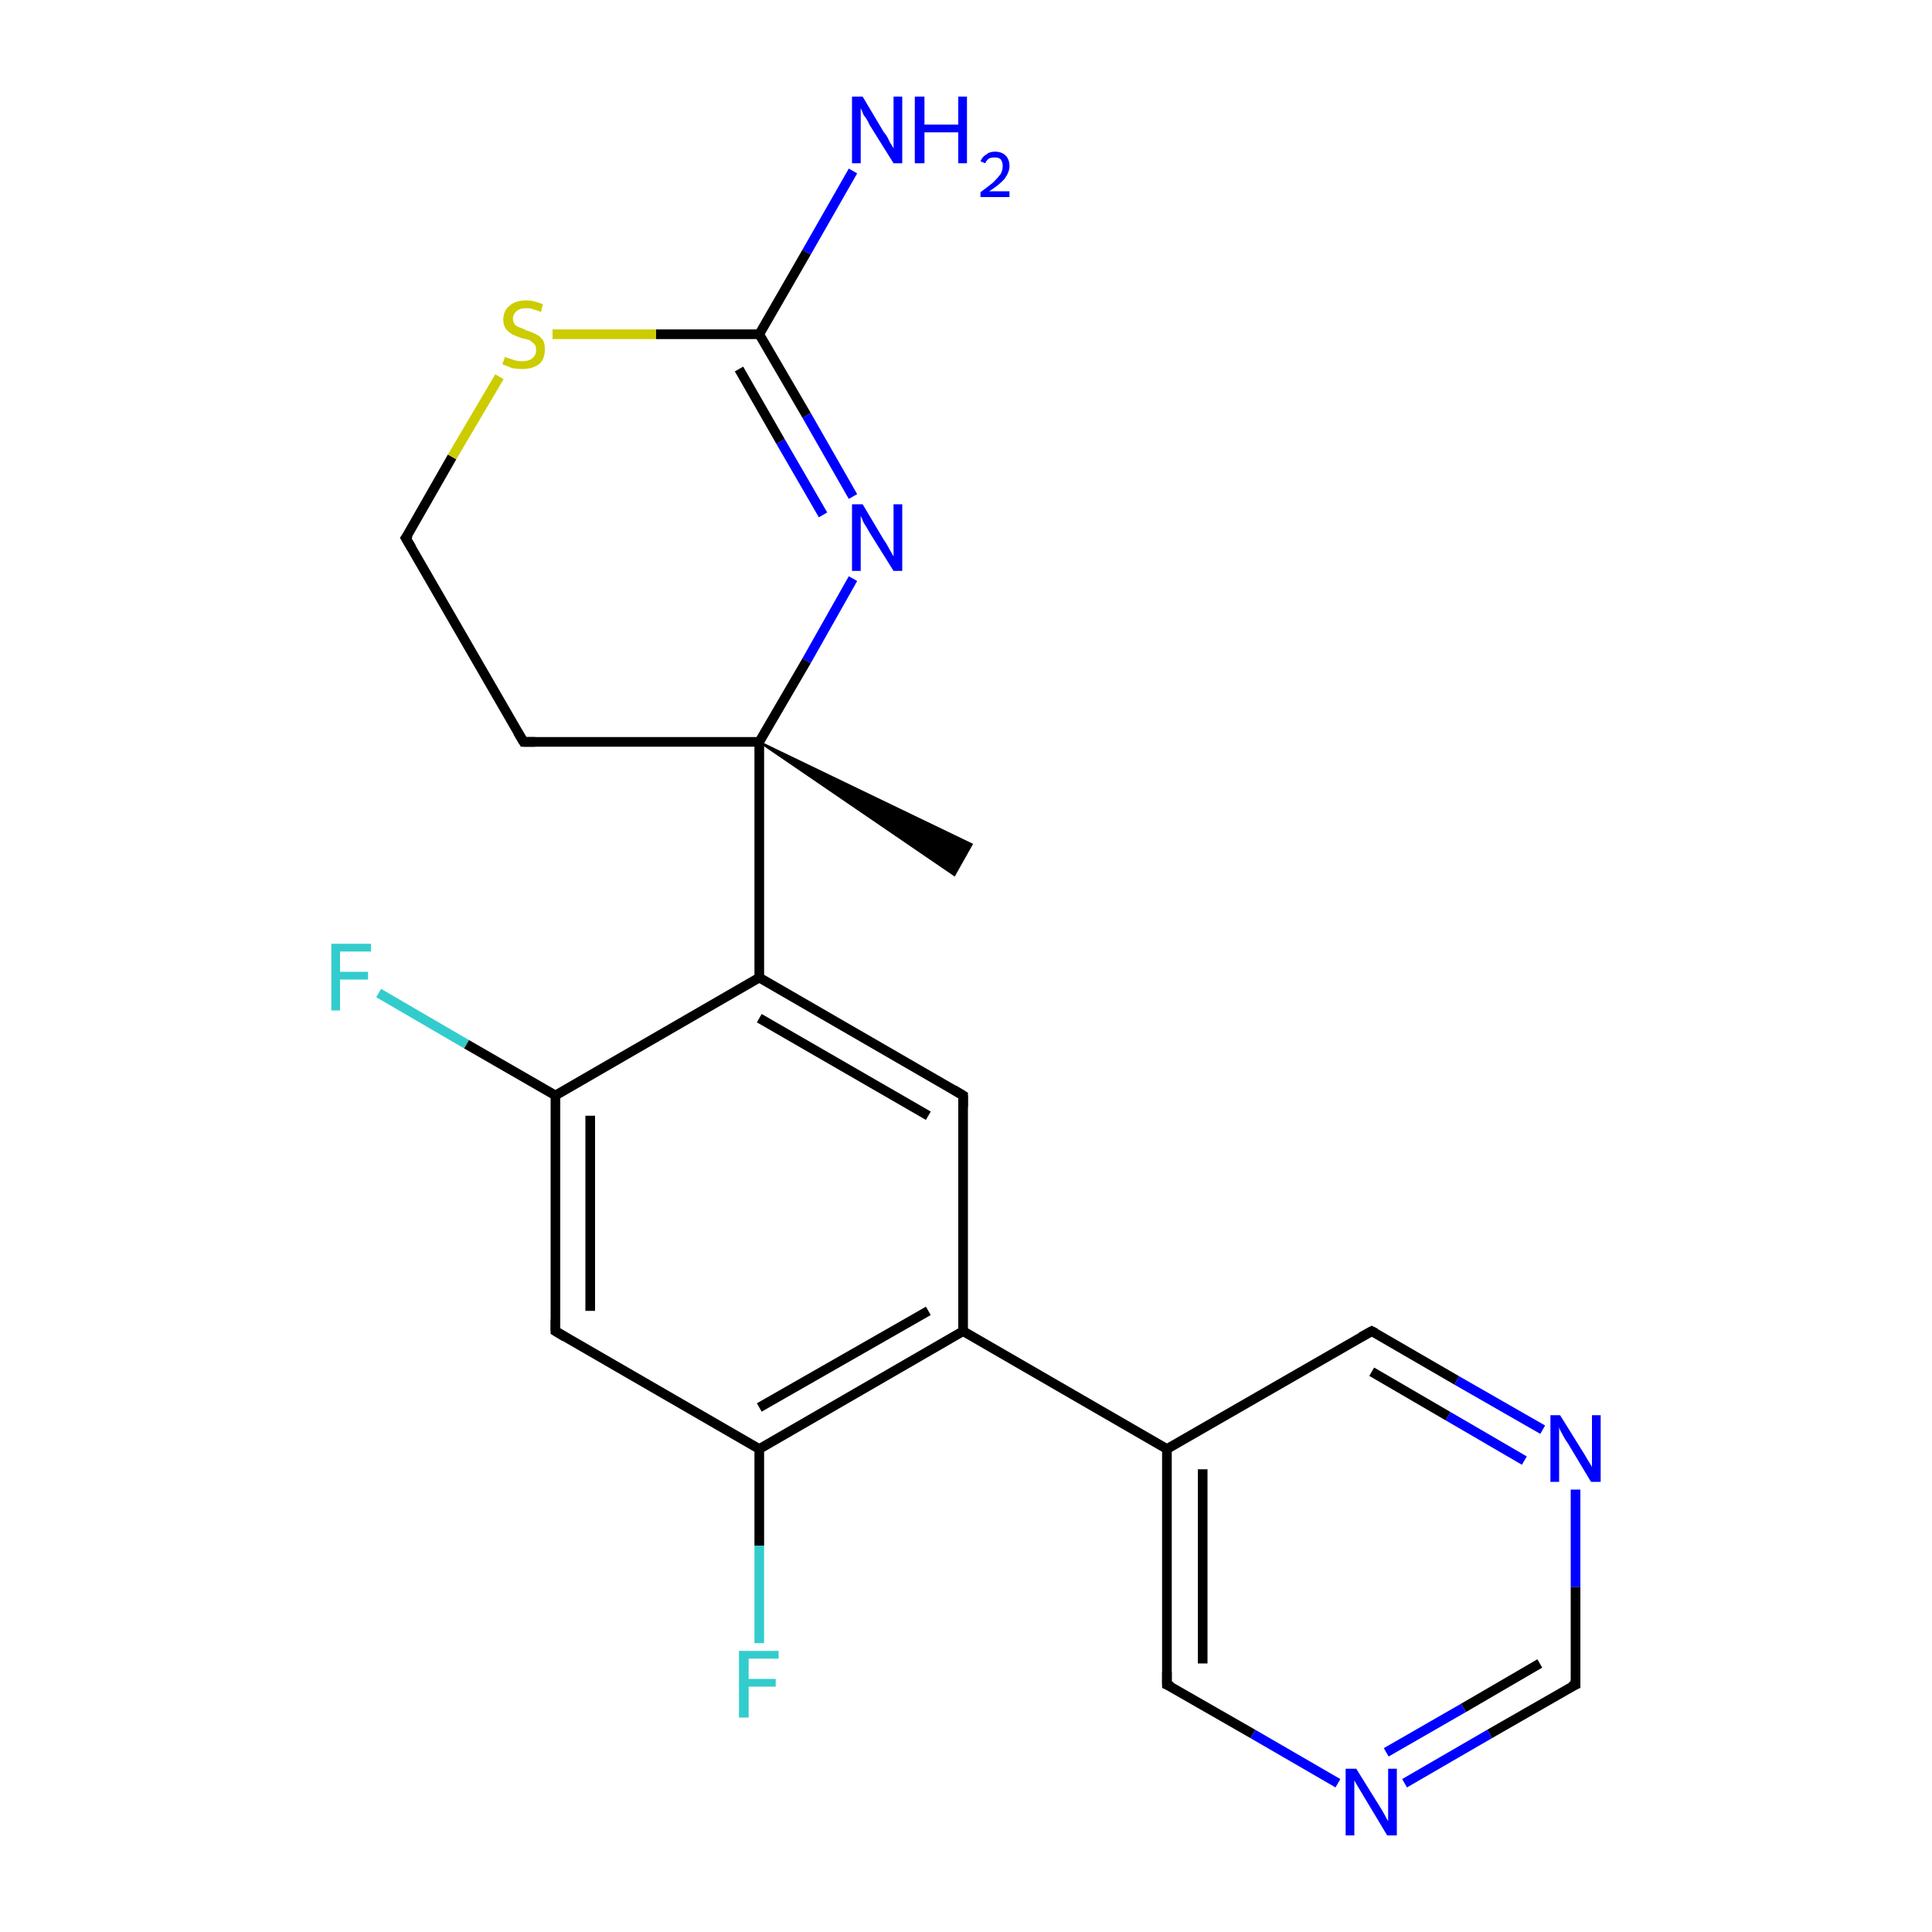 <?xml version='1.0' encoding='iso-8859-1'?>
<svg version='1.1' baseProfile='full'
              xmlns='http://www.w3.org/2000/svg'
                      xmlns:rdkit='http://www.rdkit.org/xml'
                      xmlns:xlink='http://www.w3.org/1999/xlink'
                  xml:space='preserve'
width='200px' height='200px' viewBox='0 0 200 200'>
<!-- END OF HEADER -->
<rect style='opacity:1.0;fill:#FFFFFF;stroke:none' width='200.0' height='200.0' x='0.0' y='0.0'> </rect>
<path class='bond-0 atom-5 atom-4' d='M 78.6,170.1 L 78.6,160.0' style='fill:none;fill-rule:evenodd;stroke:#33CCCC;stroke-width:1.0px;stroke-linecap:butt;stroke-linejoin:miter;stroke-opacity:1' />
<path class='bond-0 atom-5 atom-4' d='M 78.6,160.0 L 78.6,150.0' style='fill:none;fill-rule:evenodd;stroke:#000000;stroke-width:1.0px;stroke-linecap:butt;stroke-linejoin:miter;stroke-opacity:1' />
<path class='bond-1 atom-3 atom-4' d='M 57.5,137.8 L 78.6,150.0' style='fill:none;fill-rule:evenodd;stroke:#000000;stroke-width:1.0px;stroke-linecap:butt;stroke-linejoin:miter;stroke-opacity:1' />
<path class='bond-2 atom-3 atom-2' d='M 57.5,137.8 L 57.5,113.4' style='fill:none;fill-rule:evenodd;stroke:#000000;stroke-width:1.0px;stroke-linecap:butt;stroke-linejoin:miter;stroke-opacity:1' />
<path class='bond-2 atom-3 atom-2' d='M 61.1,135.7 L 61.1,115.5' style='fill:none;fill-rule:evenodd;stroke:#000000;stroke-width:1.0px;stroke-linecap:butt;stroke-linejoin:miter;stroke-opacity:1' />
<path class='bond-3 atom-4 atom-1' d='M 78.6,150.0 L 99.7,137.8' style='fill:none;fill-rule:evenodd;stroke:#000000;stroke-width:1.0px;stroke-linecap:butt;stroke-linejoin:miter;stroke-opacity:1' />
<path class='bond-3 atom-4 atom-1' d='M 78.6,145.7 L 96.1,135.7' style='fill:none;fill-rule:evenodd;stroke:#000000;stroke-width:1.0px;stroke-linecap:butt;stroke-linejoin:miter;stroke-opacity:1' />
<path class='bond-4 atom-6 atom-2' d='M 39.2,102.8 L 48.3,108.1' style='fill:none;fill-rule:evenodd;stroke:#33CCCC;stroke-width:1.0px;stroke-linecap:butt;stroke-linejoin:miter;stroke-opacity:1' />
<path class='bond-4 atom-6 atom-2' d='M 48.3,108.1 L 57.5,113.4' style='fill:none;fill-rule:evenodd;stroke:#000000;stroke-width:1.0px;stroke-linecap:butt;stroke-linejoin:miter;stroke-opacity:1' />
<path class='bond-5 atom-2 atom-0' d='M 57.5,113.4 L 78.6,101.2' style='fill:none;fill-rule:evenodd;stroke:#000000;stroke-width:1.0px;stroke-linecap:butt;stroke-linejoin:miter;stroke-opacity:1' />
<path class='bond-6 atom-1 atom-16' d='M 99.7,137.8 L 120.8,150.0' style='fill:none;fill-rule:evenodd;stroke:#000000;stroke-width:1.0px;stroke-linecap:butt;stroke-linejoin:miter;stroke-opacity:1' />
<path class='bond-7 atom-1 atom-7' d='M 99.7,137.8 L 99.7,113.4' style='fill:none;fill-rule:evenodd;stroke:#000000;stroke-width:1.0px;stroke-linecap:butt;stroke-linejoin:miter;stroke-opacity:1' />
<path class='bond-8 atom-21 atom-16' d='M 142.0,137.8 L 120.8,150.0' style='fill:none;fill-rule:evenodd;stroke:#000000;stroke-width:1.0px;stroke-linecap:butt;stroke-linejoin:miter;stroke-opacity:1' />
<path class='bond-9 atom-21 atom-20' d='M 142.0,137.8 L 150.8,142.9' style='fill:none;fill-rule:evenodd;stroke:#000000;stroke-width:1.0px;stroke-linecap:butt;stroke-linejoin:miter;stroke-opacity:1' />
<path class='bond-9 atom-21 atom-20' d='M 150.8,142.9 L 159.7,148.0' style='fill:none;fill-rule:evenodd;stroke:#0000FF;stroke-width:1.0px;stroke-linecap:butt;stroke-linejoin:miter;stroke-opacity:1' />
<path class='bond-9 atom-21 atom-20' d='M 142.0,142.0 L 149.9,146.6' style='fill:none;fill-rule:evenodd;stroke:#000000;stroke-width:1.0px;stroke-linecap:butt;stroke-linejoin:miter;stroke-opacity:1' />
<path class='bond-9 atom-21 atom-20' d='M 149.9,146.6 L 157.8,151.2' style='fill:none;fill-rule:evenodd;stroke:#0000FF;stroke-width:1.0px;stroke-linecap:butt;stroke-linejoin:miter;stroke-opacity:1' />
<path class='bond-10 atom-0 atom-7' d='M 78.6,101.2 L 99.7,113.4' style='fill:none;fill-rule:evenodd;stroke:#000000;stroke-width:1.0px;stroke-linecap:butt;stroke-linejoin:miter;stroke-opacity:1' />
<path class='bond-10 atom-0 atom-7' d='M 78.6,105.4 L 96.1,115.5' style='fill:none;fill-rule:evenodd;stroke:#000000;stroke-width:1.0px;stroke-linecap:butt;stroke-linejoin:miter;stroke-opacity:1' />
<path class='bond-11 atom-0 atom-8' d='M 78.6,101.2 L 78.6,76.8' style='fill:none;fill-rule:evenodd;stroke:#000000;stroke-width:1.0px;stroke-linecap:butt;stroke-linejoin:miter;stroke-opacity:1' />
<path class='bond-12 atom-16 atom-17' d='M 120.8,150.0 L 120.8,174.4' style='fill:none;fill-rule:evenodd;stroke:#000000;stroke-width:1.0px;stroke-linecap:butt;stroke-linejoin:miter;stroke-opacity:1' />
<path class='bond-12 atom-16 atom-17' d='M 124.5,152.1 L 124.5,172.2' style='fill:none;fill-rule:evenodd;stroke:#000000;stroke-width:1.0px;stroke-linecap:butt;stroke-linejoin:miter;stroke-opacity:1' />
<path class='bond-13 atom-8 atom-9' d='M 78.6,76.8 L 100.6,87.4 L 98.8,90.6 Z' style='fill:#000000;fill-rule:evenodd;fill-opacity:1;stroke:#000000;stroke-width:0.2px;stroke-linecap:butt;stroke-linejoin:miter;stroke-opacity:1;' />
<path class='bond-14 atom-20 atom-19' d='M 163.1,154.2 L 163.1,164.3' style='fill:none;fill-rule:evenodd;stroke:#0000FF;stroke-width:1.0px;stroke-linecap:butt;stroke-linejoin:miter;stroke-opacity:1' />
<path class='bond-14 atom-20 atom-19' d='M 163.1,164.3 L 163.1,174.4' style='fill:none;fill-rule:evenodd;stroke:#000000;stroke-width:1.0px;stroke-linecap:butt;stroke-linejoin:miter;stroke-opacity:1' />
<path class='bond-15 atom-17 atom-18' d='M 120.8,174.4 L 129.7,179.5' style='fill:none;fill-rule:evenodd;stroke:#000000;stroke-width:1.0px;stroke-linecap:butt;stroke-linejoin:miter;stroke-opacity:1' />
<path class='bond-15 atom-17 atom-18' d='M 129.7,179.5 L 138.5,184.6' style='fill:none;fill-rule:evenodd;stroke:#0000FF;stroke-width:1.0px;stroke-linecap:butt;stroke-linejoin:miter;stroke-opacity:1' />
<path class='bond-16 atom-8 atom-10' d='M 78.6,76.8 L 54.2,76.8' style='fill:none;fill-rule:evenodd;stroke:#000000;stroke-width:1.0px;stroke-linecap:butt;stroke-linejoin:miter;stroke-opacity:1' />
<path class='bond-17 atom-8 atom-14' d='M 78.6,76.8 L 83.5,68.4' style='fill:none;fill-rule:evenodd;stroke:#000000;stroke-width:1.0px;stroke-linecap:butt;stroke-linejoin:miter;stroke-opacity:1' />
<path class='bond-17 atom-8 atom-14' d='M 83.5,68.4 L 88.3,59.9' style='fill:none;fill-rule:evenodd;stroke:#0000FF;stroke-width:1.0px;stroke-linecap:butt;stroke-linejoin:miter;stroke-opacity:1' />
<path class='bond-18 atom-19 atom-18' d='M 163.1,174.4 L 154.2,179.5' style='fill:none;fill-rule:evenodd;stroke:#000000;stroke-width:1.0px;stroke-linecap:butt;stroke-linejoin:miter;stroke-opacity:1' />
<path class='bond-18 atom-19 atom-18' d='M 154.2,179.5 L 145.4,184.6' style='fill:none;fill-rule:evenodd;stroke:#0000FF;stroke-width:1.0px;stroke-linecap:butt;stroke-linejoin:miter;stroke-opacity:1' />
<path class='bond-18 atom-19 atom-18' d='M 159.4,172.2 L 151.5,176.8' style='fill:none;fill-rule:evenodd;stroke:#000000;stroke-width:1.0px;stroke-linecap:butt;stroke-linejoin:miter;stroke-opacity:1' />
<path class='bond-18 atom-19 atom-18' d='M 151.5,176.8 L 143.5,181.4' style='fill:none;fill-rule:evenodd;stroke:#0000FF;stroke-width:1.0px;stroke-linecap:butt;stroke-linejoin:miter;stroke-opacity:1' />
<path class='bond-19 atom-10 atom-11' d='M 54.2,76.8 L 42.0,55.7' style='fill:none;fill-rule:evenodd;stroke:#000000;stroke-width:1.0px;stroke-linecap:butt;stroke-linejoin:miter;stroke-opacity:1' />
<path class='bond-20 atom-14 atom-13' d='M 88.3,51.4 L 83.5,43.0' style='fill:none;fill-rule:evenodd;stroke:#0000FF;stroke-width:1.0px;stroke-linecap:butt;stroke-linejoin:miter;stroke-opacity:1' />
<path class='bond-20 atom-14 atom-13' d='M 83.5,43.0 L 78.6,34.6' style='fill:none;fill-rule:evenodd;stroke:#000000;stroke-width:1.0px;stroke-linecap:butt;stroke-linejoin:miter;stroke-opacity:1' />
<path class='bond-20 atom-14 atom-13' d='M 85.2,53.3 L 80.8,45.7' style='fill:none;fill-rule:evenodd;stroke:#0000FF;stroke-width:1.0px;stroke-linecap:butt;stroke-linejoin:miter;stroke-opacity:1' />
<path class='bond-20 atom-14 atom-13' d='M 80.8,45.7 L 76.5,38.2' style='fill:none;fill-rule:evenodd;stroke:#000000;stroke-width:1.0px;stroke-linecap:butt;stroke-linejoin:miter;stroke-opacity:1' />
<path class='bond-21 atom-11 atom-12' d='M 42.0,55.7 L 46.8,47.3' style='fill:none;fill-rule:evenodd;stroke:#000000;stroke-width:1.0px;stroke-linecap:butt;stroke-linejoin:miter;stroke-opacity:1' />
<path class='bond-21 atom-11 atom-12' d='M 46.8,47.3 L 51.7,39.0' style='fill:none;fill-rule:evenodd;stroke:#CCCC00;stroke-width:1.0px;stroke-linecap:butt;stroke-linejoin:miter;stroke-opacity:1' />
<path class='bond-22 atom-13 atom-12' d='M 78.6,34.6 L 67.9,34.6' style='fill:none;fill-rule:evenodd;stroke:#000000;stroke-width:1.0px;stroke-linecap:butt;stroke-linejoin:miter;stroke-opacity:1' />
<path class='bond-22 atom-13 atom-12' d='M 67.9,34.6 L 57.2,34.6' style='fill:none;fill-rule:evenodd;stroke:#CCCC00;stroke-width:1.0px;stroke-linecap:butt;stroke-linejoin:miter;stroke-opacity:1' />
<path class='bond-23 atom-13 atom-15' d='M 78.6,34.6 L 83.5,26.1' style='fill:none;fill-rule:evenodd;stroke:#000000;stroke-width:1.0px;stroke-linecap:butt;stroke-linejoin:miter;stroke-opacity:1' />
<path class='bond-23 atom-13 atom-15' d='M 83.5,26.1 L 88.3,17.7' style='fill:none;fill-rule:evenodd;stroke:#0000FF;stroke-width:1.0px;stroke-linecap:butt;stroke-linejoin:miter;stroke-opacity:1' />
<path d='M 58.5,138.4 L 57.5,137.8 L 57.5,136.6' style='fill:none;stroke:#000000;stroke-width:1.0px;stroke-linecap:butt;stroke-linejoin:miter;stroke-opacity:1;' />
<path d='M 99.7,114.6 L 99.7,113.4 L 98.7,112.8' style='fill:none;stroke:#000000;stroke-width:1.0px;stroke-linecap:butt;stroke-linejoin:miter;stroke-opacity:1;' />
<path d='M 55.4,76.8 L 54.2,76.8 L 53.6,75.8' style='fill:none;stroke:#000000;stroke-width:1.0px;stroke-linecap:butt;stroke-linejoin:miter;stroke-opacity:1;' />
<path d='M 42.6,56.7 L 42.0,55.7 L 42.3,55.3' style='fill:none;stroke:#000000;stroke-width:1.0px;stroke-linecap:butt;stroke-linejoin:miter;stroke-opacity:1;' />
<path d='M 120.8,173.1 L 120.8,174.4 L 121.3,174.6' style='fill:none;stroke:#000000;stroke-width:1.0px;stroke-linecap:butt;stroke-linejoin:miter;stroke-opacity:1;' />
<path d='M 163.1,173.9 L 163.1,174.4 L 162.6,174.6' style='fill:none;stroke:#000000;stroke-width:1.0px;stroke-linecap:butt;stroke-linejoin:miter;stroke-opacity:1;' />
<path d='M 140.9,138.4 L 142.0,137.8 L 142.4,138.0' style='fill:none;stroke:#000000;stroke-width:1.0px;stroke-linecap:butt;stroke-linejoin:miter;stroke-opacity:1;' />
<path class='atom-5' d='M 76.5 170.9
L 80.6 170.9
L 80.6 171.7
L 77.5 171.7
L 77.5 173.8
L 80.3 173.8
L 80.3 174.6
L 77.5 174.6
L 77.5 177.8
L 76.5 177.8
L 76.5 170.9
' fill='#33CCCC'/>
<path class='atom-6' d='M 34.3 97.7
L 38.4 97.7
L 38.4 98.5
L 35.2 98.5
L 35.2 100.6
L 38.1 100.6
L 38.1 101.4
L 35.2 101.4
L 35.2 104.6
L 34.3 104.6
L 34.3 97.7
' fill='#33CCCC'/>
<path class='atom-12' d='M 52.3 36.9
Q 52.3 37.0, 52.7 37.1
Q 53.0 37.2, 53.3 37.3
Q 53.7 37.4, 54.0 37.4
Q 54.7 37.4, 55.1 37.1
Q 55.5 36.8, 55.5 36.2
Q 55.5 35.8, 55.3 35.6
Q 55.1 35.4, 54.8 35.2
Q 54.5 35.1, 54.0 35.0
Q 53.4 34.8, 53.0 34.6
Q 52.7 34.4, 52.4 34.1
Q 52.1 33.7, 52.1 33.1
Q 52.1 32.2, 52.7 31.7
Q 53.3 31.1, 54.5 31.1
Q 55.3 31.1, 56.2 31.5
L 56.0 32.3
Q 55.1 31.9, 54.5 31.9
Q 53.8 31.9, 53.5 32.2
Q 53.1 32.5, 53.1 33.0
Q 53.1 33.3, 53.3 33.6
Q 53.5 33.8, 53.8 33.9
Q 54.1 34.0, 54.5 34.2
Q 55.1 34.4, 55.5 34.6
Q 55.9 34.8, 56.2 35.2
Q 56.4 35.5, 56.4 36.2
Q 56.4 37.2, 55.8 37.7
Q 55.1 38.2, 54.1 38.2
Q 53.5 38.2, 53.0 38.1
Q 52.5 37.9, 52.0 37.7
L 52.3 36.9
' fill='#CCCC00'/>
<path class='atom-14' d='M 89.3 52.2
L 91.5 55.9
Q 91.8 56.3, 92.1 56.9
Q 92.5 57.6, 92.5 57.6
L 92.5 52.2
L 93.4 52.2
L 93.4 59.1
L 92.5 59.1
L 90.0 55.1
Q 89.8 54.7, 89.4 54.1
Q 89.2 53.6, 89.1 53.4
L 89.1 59.1
L 88.2 59.1
L 88.2 52.2
L 89.3 52.2
' fill='#0000FF'/>
<path class='atom-15' d='M 89.3 10.0
L 91.5 13.7
Q 91.8 14.0, 92.1 14.7
Q 92.5 15.3, 92.5 15.4
L 92.5 10.0
L 93.4 10.0
L 93.4 16.9
L 92.5 16.9
L 90.0 12.9
Q 89.8 12.4, 89.4 11.9
Q 89.2 11.4, 89.1 11.2
L 89.1 16.9
L 88.2 16.9
L 88.2 10.0
L 89.3 10.0
' fill='#0000FF'/>
<path class='atom-15' d='M 94.7 10.0
L 95.7 10.0
L 95.7 12.9
L 99.2 12.9
L 99.2 10.0
L 100.1 10.0
L 100.1 16.9
L 99.2 16.9
L 99.2 13.7
L 95.7 13.7
L 95.7 16.9
L 94.7 16.9
L 94.7 10.0
' fill='#0000FF'/>
<path class='atom-15' d='M 101.5 16.7
Q 101.7 16.2, 102.1 16.0
Q 102.4 15.7, 103.0 15.7
Q 103.7 15.7, 104.1 16.1
Q 104.5 16.5, 104.5 17.2
Q 104.5 17.8, 104.0 18.5
Q 103.5 19.1, 102.4 19.8
L 104.5 19.8
L 104.5 20.4
L 101.5 20.4
L 101.5 19.9
Q 102.3 19.3, 102.8 18.9
Q 103.3 18.4, 103.6 18.0
Q 103.8 17.6, 103.8 17.2
Q 103.8 16.8, 103.6 16.5
Q 103.4 16.3, 103.0 16.3
Q 102.6 16.3, 102.4 16.4
Q 102.1 16.6, 102.0 16.9
L 101.5 16.7
' fill='#0000FF'/>
<path class='atom-18' d='M 140.4 183.1
L 142.7 186.8
Q 142.9 187.1, 143.3 187.8
Q 143.6 188.4, 143.7 188.5
L 143.7 183.1
L 144.6 183.1
L 144.6 190.0
L 143.6 190.0
L 141.2 186.0
Q 140.9 185.5, 140.6 185.0
Q 140.3 184.5, 140.2 184.3
L 140.2 190.0
L 139.3 190.0
L 139.3 183.1
L 140.4 183.1
' fill='#0000FF'/>
<path class='atom-20' d='M 161.5 146.5
L 163.8 150.2
Q 164.0 150.5, 164.4 151.2
Q 164.8 151.8, 164.8 151.9
L 164.8 146.5
L 165.7 146.5
L 165.7 153.4
L 164.7 153.4
L 162.3 149.4
Q 162.0 149.0, 161.7 148.4
Q 161.4 147.9, 161.4 147.7
L 161.4 153.4
L 160.5 153.4
L 160.5 146.5
L 161.5 146.5
' fill='#0000FF'/>
</svg>
